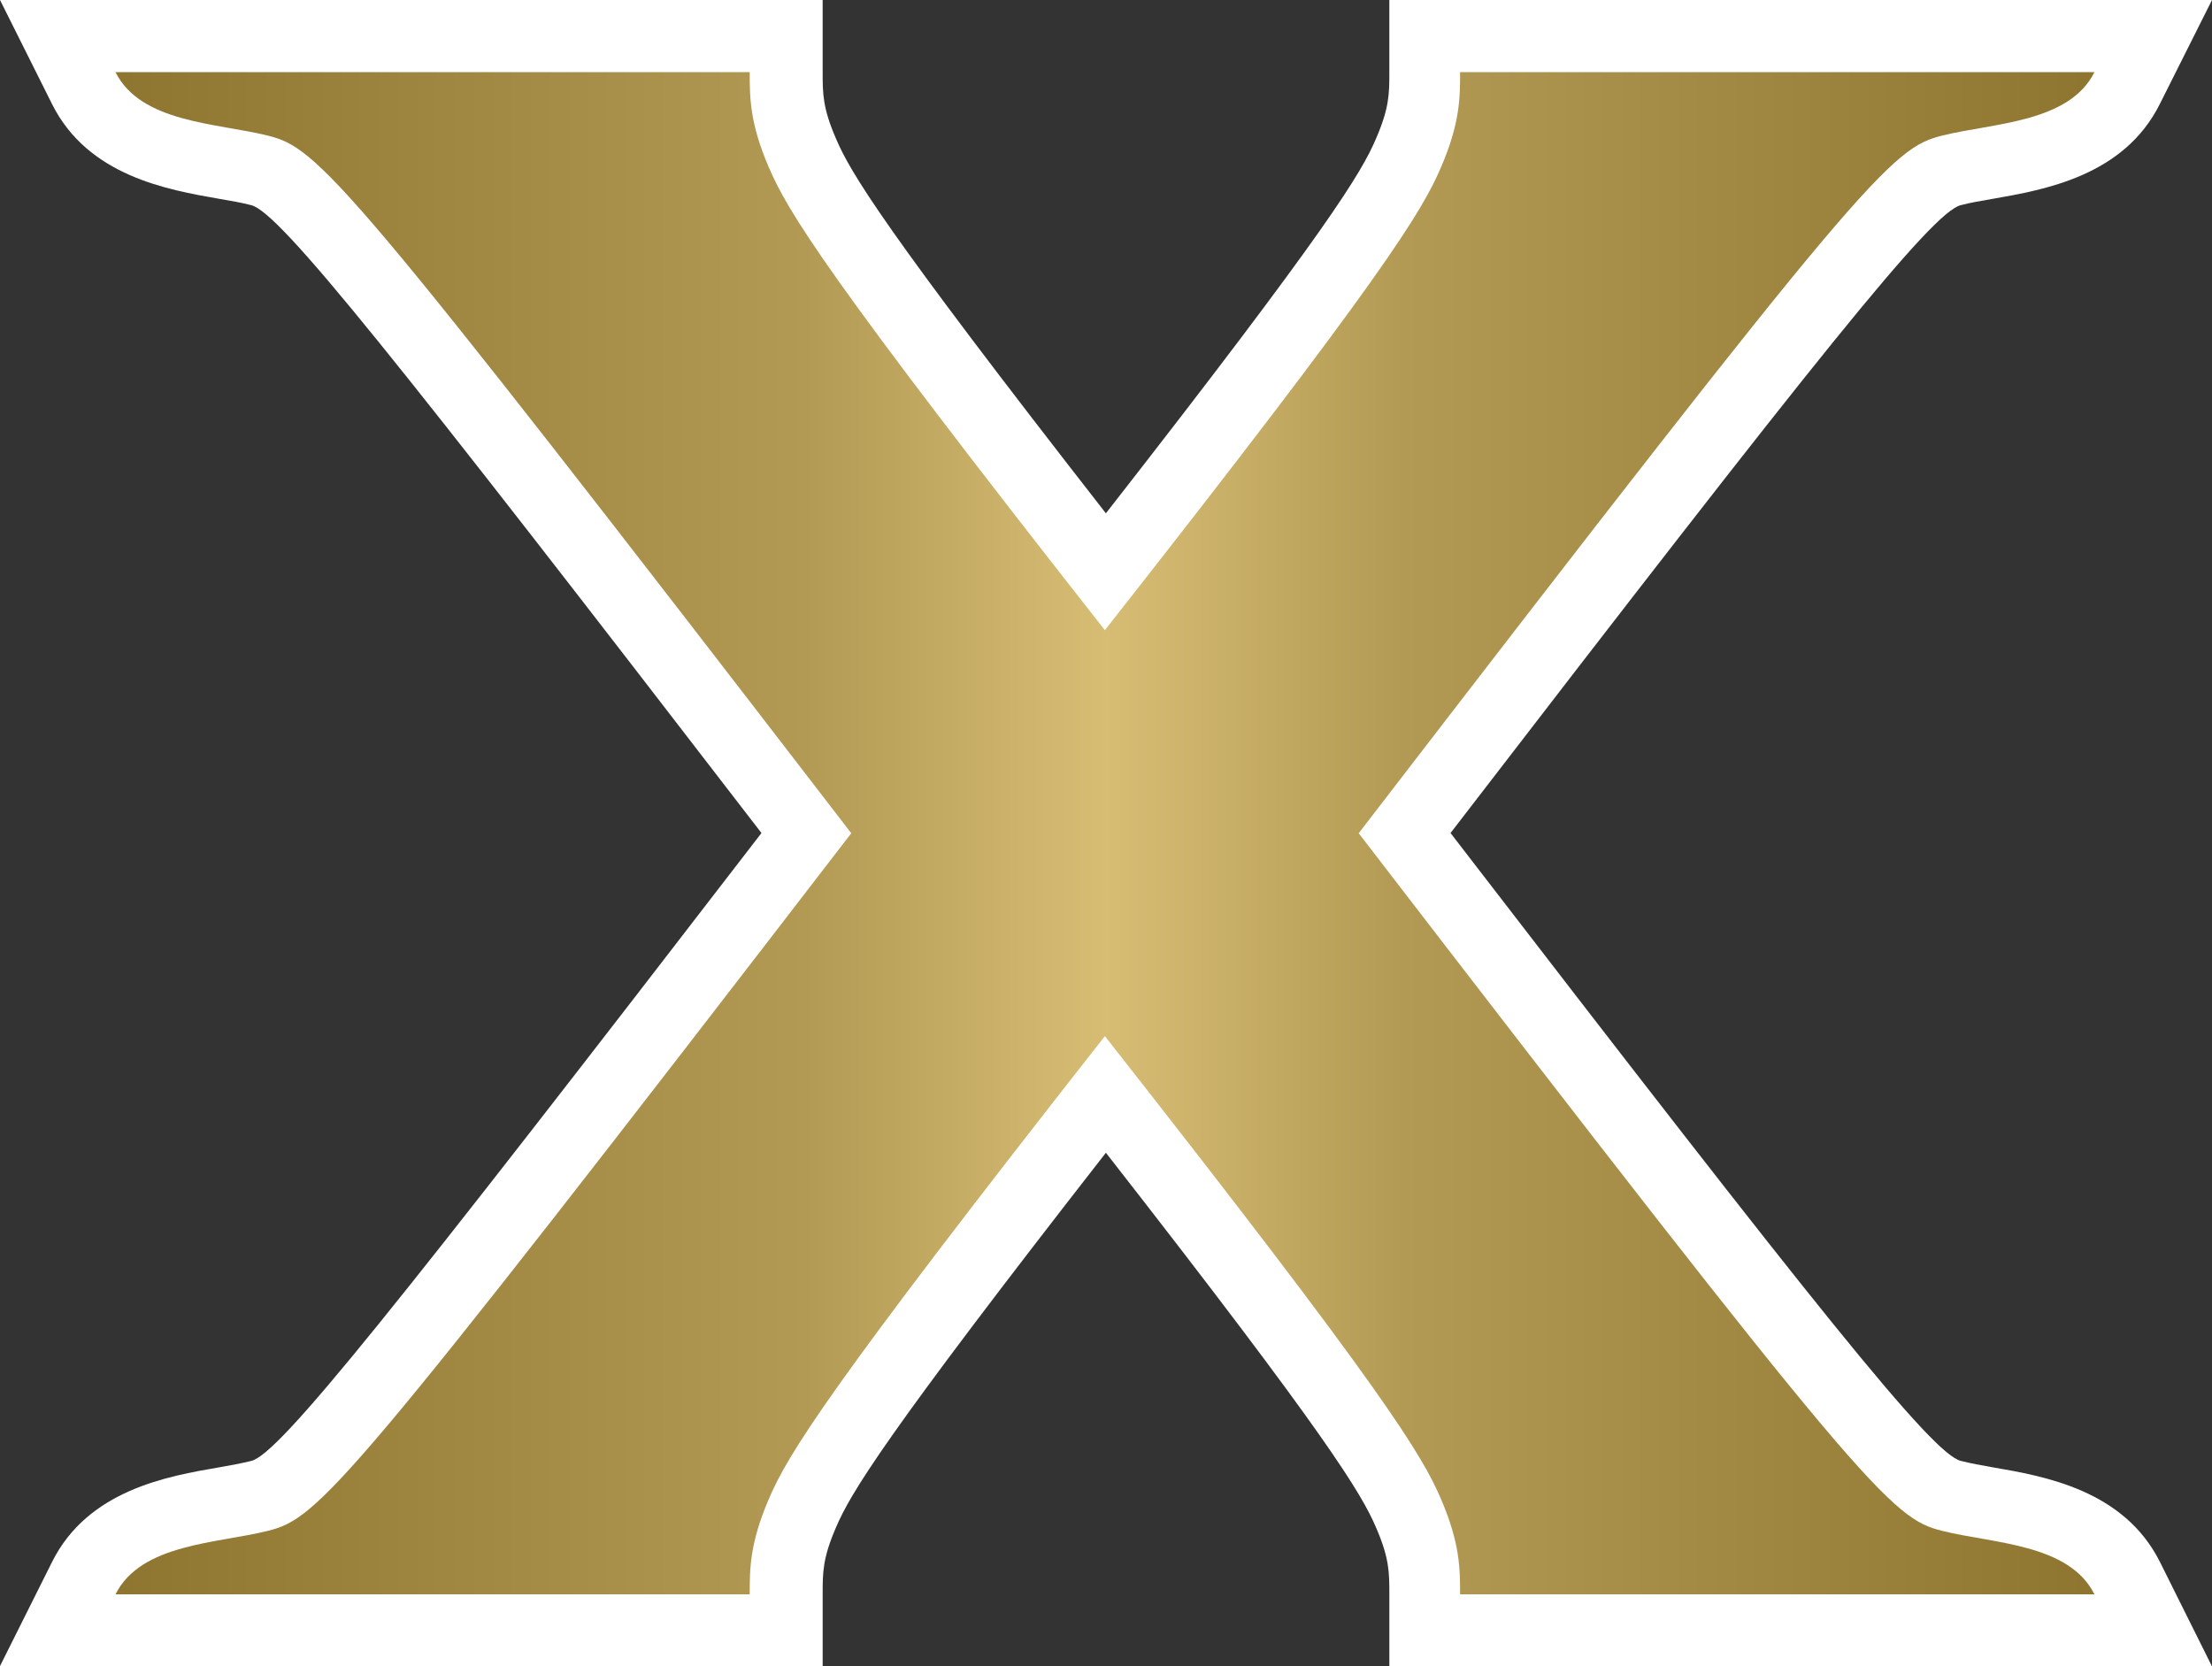 <?xml version="1.0" encoding="UTF-8" standalone="no"?>
<!-- Created with Inkscape (http://www.inkscape.org/) -->

<svg
   xmlns:dc="http://purl.org/dc/elements/1.1/"
   xmlns:cc="http://creativecommons.org/ns#"
   xmlns:rdf="http://www.w3.org/1999/02/22-rdf-syntax-ns#"
   xmlns:svg="http://www.w3.org/2000/svg"
   xmlns="http://www.w3.org/2000/svg"
   xmlns:inkscape="http://www.inkscape.org/namespaces/inkscape"
   version="1.1"
   width="600"
   height="451.935"
   id="svg7849">
  <rect width="100%" height="100%" fill="#333333" stroke="none"/>
  <defs
     id="defs7851">
    <linearGradient
       x1="0"
       y1="0"
       x2="1"
       y2="0"
       id="linearGradient762"
       gradientUnits="userSpaceOnUse"
       gradientTransform="matrix(47.513,0,0,-47.513,723.601,146.512)"
       spreadMethod="pad">
      <stop
         id="stop764"
         style="stop-color:#8d742f;stop-opacity:1"
         offset="0" />
      <stop
         id="stop766"
         style="stop-color:#b39a54;stop-opacity:1"
         offset="0.35" />
      <stop
         id="stop768"
         style="stop-color:#d7bd74;stop-opacity:1"
         offset="0.5" />
      <stop
         id="stop770"
         style="stop-color:#b39a54;stop-opacity:1"
         offset="0.65" />
      <stop
         id="stop772"
         style="stop-color:#8d742f;stop-opacity:1"
         offset="1" />
    </linearGradient>
  </defs>
  <path
     d="m 599.955,451.935 -31.556,0 -172.029,0 -19.512,0 0,-19.501 c 0,-5.875 0,-9.762 -3.615,-18.1 -3.932,-9.129 -12.756,-24.145 -73.27,-101.64 -60.458,77.496 -69.327,92.511 -73.213,101.64 -3.615,8.338 -3.615,12.225 -3.615,18.1 l 0,19.501 -19.512,0 -172.074,0 -31.556,0 14.123,-28.246 c 9.75,-19.501 31.24,-23.252 45.453,-25.681 3.005,-0.531 5.954,-1.062 8.609,-1.729 7.638,-1.887 38.392,-40.471 138.36,-170.312 C 106.623,96.127 75.869,57.554 68.14,55.656 65.497,54.955 62.536,54.469 59.486,53.938 45.318,51.464 23.873,47.713 14.123,28.246 L 0,0 l 31.556,0 172.074,0 19.512,0 0,19.512 c 0,5.864 0,9.751 3.615,18.089 3.887,9.14 12.756,24.145 73.213,101.64 60.514,-77.496 69.383,-92.5 73.27,-101.64 3.615,-8.338 3.615,-12.225 3.615,-18.089 l 0,-19.512 19.512,0 172.029,0 31.602,0 -14.168,28.246 c -9.751,19.467 -31.161,23.218 -45.318,25.692 -3.051,0.531 -6.011,1.017 -8.655,1.717 -7.773,1.898 -38.527,40.471 -138.405,170.312 99.923,129.841 130.677,168.425 138.405,170.312 2.599,0.667 5.559,1.198 8.564,1.729 14.168,2.429 35.658,6.18 45.453,25.681 l 14.078,28.246 z"
     inkscape:connector-curvature="0"
     id="path758"
     style="fill:#ffffff;fill-opacity:1;fill-rule:nonzero;stroke:none" />
  <g
     transform="matrix(11.298,0,0,-11.298,-8143.922,1881.314)"
     id="g760">
    <path
       d="m 755.883,164.785 c 0,-0.609 0,-1.219 -0.457,-2.281 l 0,0 c -0.457,-1.066 -1.367,-2.59 -8.071,-11.117 l 0,0 c -6.699,8.527 -7.613,10.051 -8.07,11.117 l 0,0 c -0.457,1.062 -0.457,1.672 -0.457,2.281 l 0,0 -15.226,0 c 0.609,-1.219 2.433,-1.219 3.656,-1.523 l 0,0 c 1.215,-0.305 1.824,-0.914 14.008,-16.75 l 0,0 c -12.184,-15.836 -12.793,-16.446 -14.008,-16.75 l 0,0 c -1.223,-0.305 -3.047,-0.305 -3.656,-1.524 l 0,0 15.226,0 c 0,0.61 0,1.219 0.457,2.285 l 0,0 c 0.457,1.067 1.371,2.586 8.07,11.118 l 0,0 c 6.704,-8.532 7.614,-10.051 8.071,-11.118 l 0,0 c 0.457,-1.066 0.457,-1.675 0.457,-2.285 l 0,0 15.23,0 c -0.609,1.219 -2.437,1.219 -3.656,1.524 l 0,0 c -1.219,0.304 -1.828,0.914 -14.008,16.75 l 0,0 c 12.18,15.836 12.789,16.445 14.008,16.75 l 0,0 c 1.219,0.304 3.047,0.304 3.656,1.523 l 0,0 -15.23,0 z"
       inkscape:connector-curvature="0"
       id="path774"
       style="fill:url(#linearGradient762);fill-opacity:1;fill-rule:nonzero;stroke:none" />
  </g>
</svg>
